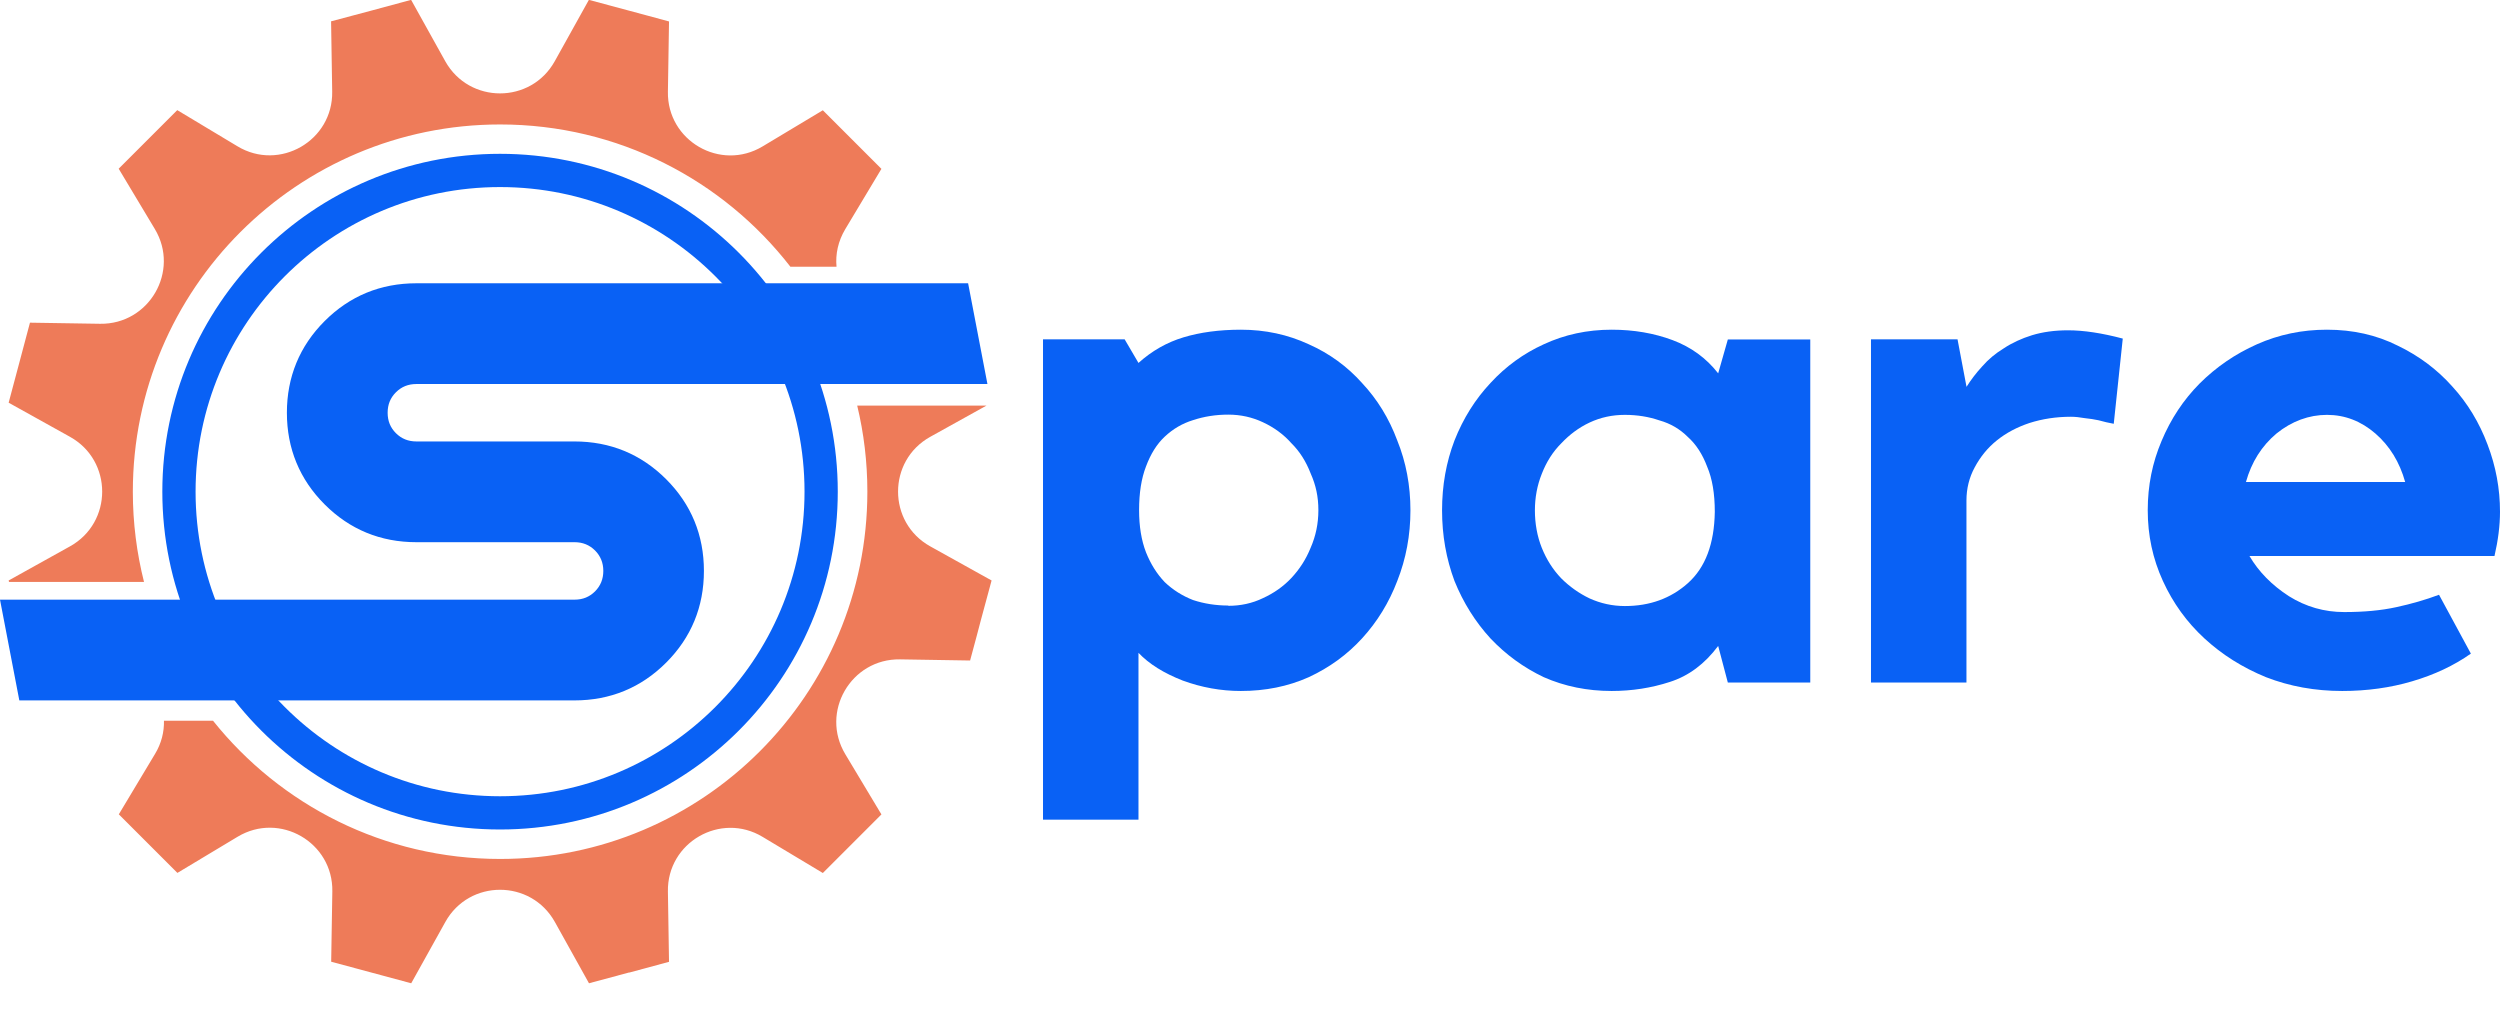 <svg width="74" height="30" viewBox="0 0 74 30" fill="none" xmlns="http://www.w3.org/2000/svg">
<g clip-path="url(#clip0_1581_1170)">
<path d="M36.729 9.759C37.453 9.759 38.121 9.904 38.738 10.19C39.354 10.464 39.878 10.847 40.316 11.337C40.765 11.816 41.114 12.38 41.359 13.038C41.619 13.68 41.749 14.371 41.749 15.106C41.749 15.841 41.619 16.539 41.359 17.197C41.114 17.839 40.765 18.407 40.316 18.897C39.878 19.376 39.354 19.759 38.738 20.045C38.121 20.32 37.453 20.453 36.729 20.453C36.142 20.453 35.567 20.349 35.01 20.145C34.449 19.926 34.014 19.655 33.699 19.324V24.263H30.873V10.045H33.29L33.699 10.743C34.096 10.386 34.538 10.134 35.032 9.985C35.522 9.837 36.09 9.759 36.733 9.759H36.729ZM36.358 17.932C36.725 17.932 37.067 17.858 37.383 17.705C37.709 17.557 37.992 17.356 38.222 17.111C38.467 16.851 38.66 16.55 38.797 16.209C38.946 15.867 39.024 15.5 39.024 15.102C39.024 14.705 38.95 14.36 38.797 14.018C38.66 13.662 38.471 13.361 38.222 13.116C37.992 12.856 37.709 12.651 37.383 12.499C37.067 12.351 36.729 12.273 36.358 12.273C35.986 12.273 35.641 12.328 35.314 12.436C34.998 12.533 34.72 12.696 34.475 12.926C34.241 13.145 34.059 13.439 33.922 13.806C33.784 14.163 33.717 14.59 33.717 15.099C33.717 15.578 33.784 15.993 33.922 16.35C34.059 16.692 34.241 16.985 34.475 17.23C34.72 17.464 35.002 17.639 35.314 17.761C35.641 17.869 35.99 17.924 36.358 17.924V17.932Z" fill="#0961F5"/>
<path d="M53.584 10.045V20.204H51.144L50.858 19.12C50.461 19.651 49.986 20.008 49.425 20.186C48.879 20.364 48.303 20.453 47.706 20.453C46.981 20.453 46.313 20.316 45.697 20.045C45.095 19.759 44.572 19.376 44.118 18.897C43.669 18.407 43.313 17.839 43.053 17.197C42.808 16.539 42.685 15.845 42.685 15.106C42.685 14.367 42.808 13.68 43.053 13.038C43.313 12.38 43.669 11.816 44.118 11.337C44.568 10.847 45.095 10.464 45.697 10.19C46.313 9.904 46.981 9.759 47.706 9.759C48.359 9.759 48.961 9.863 49.507 10.067C50.053 10.271 50.505 10.598 50.858 11.051L51.144 10.048H53.584V10.045ZM50.758 15.147C50.758 14.616 50.684 14.17 50.532 13.814C50.394 13.446 50.205 13.153 49.96 12.934C49.726 12.7 49.447 12.536 49.12 12.444C48.805 12.336 48.467 12.28 48.096 12.28C47.724 12.28 47.379 12.354 47.052 12.507C46.736 12.655 46.458 12.863 46.213 13.123C45.968 13.368 45.775 13.669 45.637 14.025C45.5 14.367 45.433 14.727 45.433 15.11C45.433 15.492 45.5 15.875 45.637 16.216C45.775 16.558 45.964 16.859 46.213 17.119C46.458 17.364 46.74 17.564 47.052 17.713C47.379 17.861 47.728 17.939 48.096 17.939C48.834 17.939 49.455 17.713 49.96 17.263C50.48 16.799 50.743 16.098 50.758 15.154V15.147Z" fill="#0961F5"/>
<path d="M58.203 11.46C58.341 11.24 58.497 11.036 58.675 10.843C58.853 10.639 59.065 10.461 59.31 10.312C59.555 10.149 59.837 10.019 60.149 9.922C60.465 9.826 60.818 9.777 61.215 9.777C61.679 9.777 62.218 9.859 62.834 10.022L62.567 12.544C62.418 12.518 62.266 12.481 62.117 12.44C61.995 12.414 61.857 12.392 61.709 12.377C61.56 12.351 61.423 12.336 61.3 12.336C60.862 12.336 60.454 12.399 60.071 12.521C59.704 12.644 59.38 12.815 59.109 13.034C58.835 13.253 58.619 13.52 58.452 13.832C58.289 14.133 58.207 14.46 58.207 14.816V20.204H55.381V10.045H57.943L58.211 11.46H58.203Z" fill="#0961F5"/>
<path d="M68.879 9.759C69.644 9.759 70.342 9.915 70.97 10.23C71.597 10.531 72.136 10.932 72.589 11.441C73.038 11.931 73.387 12.507 73.632 13.16C73.877 13.803 74 14.464 74 15.147C74 15.555 73.944 15.993 73.837 16.458H66.584C66.856 16.922 67.245 17.319 67.75 17.646C68.255 17.962 68.801 18.117 69.388 18.117C69.975 18.117 70.487 18.069 70.925 17.973C71.375 17.876 71.798 17.754 72.195 17.605L73.138 19.347C72.633 19.703 72.054 19.974 71.397 20.167C70.754 20.357 70.064 20.453 69.329 20.453C68.523 20.453 67.773 20.316 67.075 20.045C66.376 19.759 65.771 19.376 65.251 18.897C64.731 18.418 64.323 17.854 64.022 17.197C63.721 16.539 63.573 15.845 63.573 15.106C63.573 14.367 63.71 13.699 63.981 13.056C64.256 12.399 64.631 11.835 65.106 11.355C65.597 10.865 66.165 10.475 66.807 10.19C67.45 9.904 68.14 9.759 68.876 9.759H68.879ZM71.193 14.267C71.029 13.68 70.736 13.201 70.313 12.833C69.889 12.466 69.41 12.28 68.879 12.28C68.348 12.28 67.836 12.466 67.383 12.833C66.945 13.201 66.644 13.68 66.48 14.267H71.193Z" fill="#0961F5"/>
<path d="M14.801 4.553C9.28 4.553 4.805 9.031 4.805 14.553C4.805 20.075 9.28 24.553 14.801 24.553C20.323 24.553 24.798 20.075 24.798 14.553C24.798 9.031 20.32 4.553 14.801 4.553ZM14.801 23.569C9.826 23.569 5.789 19.532 5.789 14.553C5.789 9.573 9.826 5.537 14.801 5.537C19.777 5.537 23.814 9.573 23.814 14.553C23.814 19.532 19.777 23.569 14.801 23.569Z" fill="#0961F5"/>
<path fill-rule="evenodd" clip-rule="evenodd" d="M29.206 12.005H25.373C25.57 12.822 25.674 13.676 25.674 14.553C25.674 20.557 20.806 25.425 14.805 25.425C11.367 25.425 8.299 23.829 6.305 21.333H4.853C4.861 21.664 4.779 22.005 4.586 22.321L3.517 24.104L5.251 25.838L7.033 24.768C8.281 24.018 9.863 24.935 9.837 26.387L9.803 28.467C10.438 28.637 10.713 28.712 10.988 28.786C11.263 28.86 11.537 28.935 12.172 29.105L13.182 27.29C13.888 26.02 15.715 26.02 16.424 27.29L17.434 29.105C18.069 28.935 18.344 28.86 18.619 28.786H18.634C18.905 28.712 19.18 28.637 19.803 28.47L19.77 26.391C19.744 24.935 21.33 24.022 22.574 24.772L24.356 25.841L26.09 24.107L25.021 22.325C24.271 21.077 25.188 19.495 26.64 19.517L28.715 19.551C28.886 18.916 28.961 18.641 29.031 18.366C29.105 18.091 29.18 17.817 29.351 17.182L27.535 16.172C26.265 15.466 26.265 13.636 27.535 12.93L29.206 12.002V12.005ZM23.398 7.895H24.761C24.727 7.527 24.805 7.141 25.021 6.781L26.09 4.998L24.356 3.264L22.574 4.333C21.326 5.084 19.744 4.166 19.77 2.714L19.803 0.635L19.172 0.464C18.541 0.293 18.441 0.267 17.431 -0.004L16.421 1.812C15.715 3.082 13.888 3.082 13.179 1.812L12.169 -0.004C11.534 0.167 11.259 0.241 10.984 0.316C10.709 0.39 10.435 0.464 9.8 0.631L9.833 2.711C9.859 4.166 8.273 5.08 7.029 4.33L5.247 3.26L3.513 4.994L4.582 6.777C5.332 8.025 4.415 9.606 2.963 9.584L0.887 9.551C0.717 10.186 0.642 10.461 0.572 10.735C0.498 11.01 0.423 11.285 0.256 11.92L2.072 12.93C3.342 13.636 3.342 15.466 2.072 16.172L0.256 17.182L0.267 17.226H4.263C4.048 16.372 3.932 15.477 3.932 14.556C3.932 8.552 8.801 3.684 14.802 3.684C18.296 3.684 21.408 5.332 23.398 7.898V7.895Z" fill="#EE7B59"/>
<path d="M17.007 13.067H12.325C12.083 13.067 11.883 12.986 11.719 12.822C11.556 12.659 11.474 12.462 11.474 12.217C11.474 11.972 11.556 11.775 11.719 11.612C11.883 11.448 12.083 11.367 12.325 11.367H29.228L28.656 8.385H12.325C11.266 8.385 10.353 8.76 9.61 9.503C8.868 10.245 8.492 11.159 8.492 12.217C8.492 13.275 8.868 14.189 9.61 14.931C10.353 15.674 11.266 16.049 12.325 16.049H17.007C17.249 16.049 17.449 16.131 17.613 16.294C17.776 16.458 17.858 16.658 17.858 16.899C17.858 17.141 17.776 17.341 17.613 17.505C17.449 17.668 17.252 17.75 17.007 17.75H0L0.572 20.732H17.003C18.062 20.732 18.975 20.357 19.718 19.614C20.461 18.871 20.836 17.958 20.836 16.899C20.836 15.841 20.461 14.928 19.718 14.185C18.975 13.442 18.062 13.067 17.003 13.067H17.007Z" fill="#0961F5"/>
</g>
<defs>
<clipPath id="clip0_1581_1170">
<rect width="74" height="29.109" fill="white"/>
</clipPath>
</defs>
</svg>
